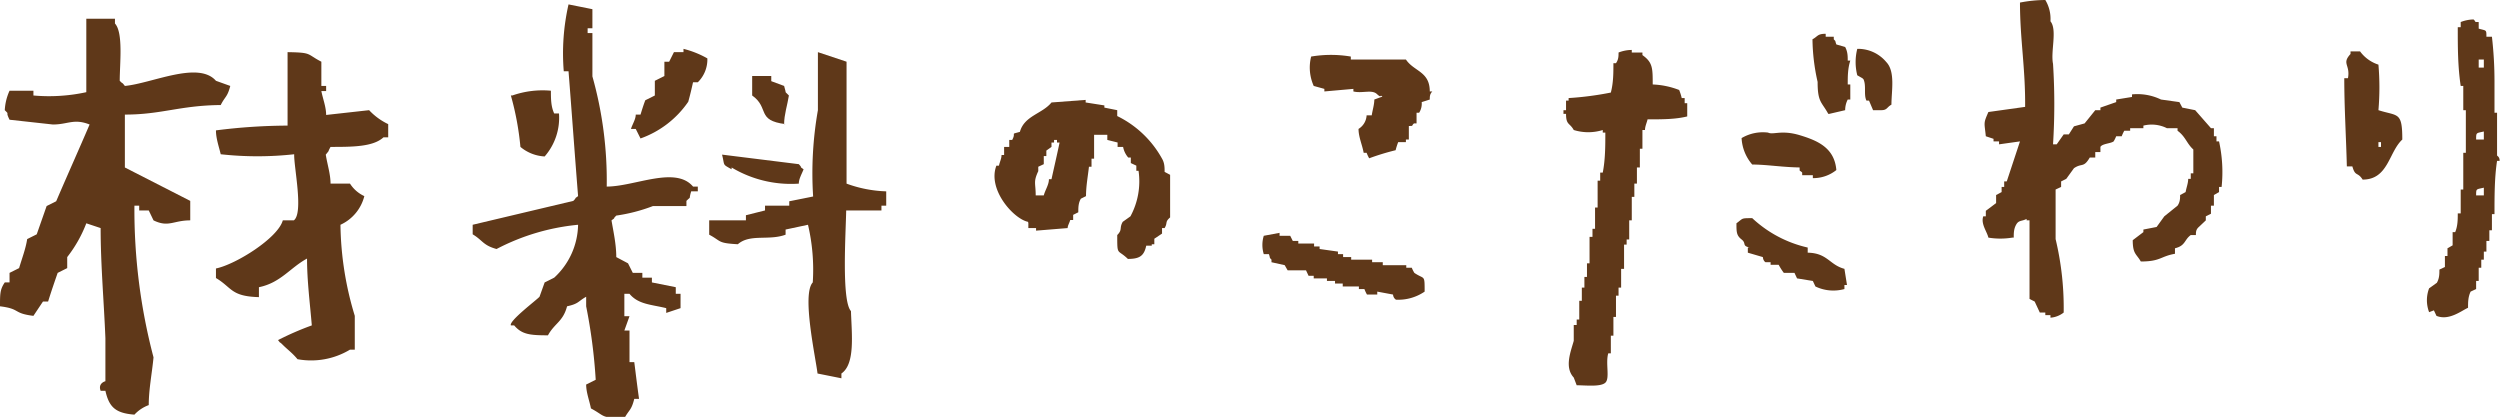 <svg xmlns="http://www.w3.org/2000/svg" viewBox="0 0 68.07 11.35"><defs><style>.cls-1{fill:#5f3819;fill-rule:evenodd;}</style></defs><title>アセット 1</title><g id="レイヤー_2" data-name="レイヤー 2"><g id="レイヤー_1-2" data-name="レイヤー 1"><path class="cls-1" d="M10.05,3l-1.17.13c0-.22-.09-.44-.13-.65h.13V2.34H8.75V1.68c-.41-.21-.24-.25-.92-.26v2a15.78,15.78,0,0,0-1.95.13c0,.22.08.44.13.65a9.12,9.12,0,0,0,2,0C8,4.55,8.27,5.8,8,6H7.7c-.13.48-1.28,1.2-1.82,1.31v.26c.44.26.4.5,1.17.52V7.82c.59-.12.85-.53,1.31-.78,0,.61.08,1.22.13,1.82a7.94,7.94,0,0,0-.92.4c.11.14,0,0,.13.13s.26.22.4.39a2.05,2.05,0,0,0,1.43-.26h.13V8.6a8.83,8.83,0,0,1-.39-2.48,1.17,1.17,0,0,0,.65-.78A.92.92,0,0,1,9.53,5H9c0-.26-.09-.53-.13-.79C9,4.05,8.9,4.18,9,4c.59,0,1.16,0,1.44-.26h.13V3.38A1.74,1.74,0,0,1,10.05,3"/><path class="cls-1" d="M3.4,3.12c1,0,1.5-.25,2.61-.26.12-.24.18-.21.26-.52L5.88,2.2c-.48-.55-1.74.07-2.48.14-.12-.15,0,0-.14-.14,0-.47.1-1.31-.13-1.56V.51H2.35v2A4.78,4.78,0,0,1,.91,2.6V2.47H.26A1.45,1.45,0,0,0,.13,3c.15.15,0,0,.13.26l1.18.13c.41,0,.57-.17,1,0-.3.7-.61,1.39-.91,2.09l-.26.13L1,6.38l-.26.13C.7,6.77.61,7,.52,7.3l-.26.13v.26H.13C0,7.88,0,8,0,8.34c.57.07.34.19.91.26l.26-.39h.14c.08-.26.17-.52.26-.78l.26-.13V7a3.55,3.55,0,0,0,.52-.92l.39.13c0,1,.09,2,.13,3v1.17s-.21.05-.13.26h.13c.1.45.28.61.79.65a1,1,0,0,1,.39-.26c0-.43.09-.87.13-1.3A15.78,15.78,0,0,1,3.66,5.6h.13v.13h.26L4.18,6c.41.2.54,0,1,0V5.47L3.4,4.56Z"/><path class="cls-1" d="M23.05,1.68l-.78-.26V3a9.9,9.9,0,0,0-.13,2.35l-.65.13V5.6h-.66v.13l-.52.13V6h-1v.39c.34.18.22.23.78.26.33-.29.84-.09,1.3-.26V6.25L22,6.12a5.35,5.35,0,0,1,.13,1.57c-.3.32.07,2,.13,2.48l.65.13v-.13c.38-.26.28-1.07.26-1.7-.26-.28-.14-2.14-.13-2.74H24V5.6h.13V5.21A3.43,3.43,0,0,1,23.05,5Z"/><path class="cls-1" d="M16.52,5.08a10.47,10.47,0,0,0-.39-3V.9H16V.77h.13V.25L15.48.12a6,6,0,0,0-.13,1.82h.13c.09,1.14.17,2.27.26,3.4-.15.11,0,0-.13.13l-2.74.65v.26c.27.16.28.3.65.4a6,6,0,0,1,2.22-.66,2,2,0,0,1-.65,1.44l-.26.13-.14.39c-.08.09-.84.66-.78.78H14c.21.25.44.27.92.27.18-.33.41-.37.52-.79.32-.07.29-.13.52-.26v.26a14.62,14.62,0,0,1,.26,2l-.26.13c0,.22.09.44.13.65.41.22.24.25.91.27.13-.24.19-.21.27-.53h.13c-.05-.35-.09-.69-.13-1h-.13V9H17l.14-.39H17V8h.14c.24.29.59.29,1,.39v.13l.39-.13V8h-.13V7.82l-.65-.13V7.56h-.26V7.43h-.26l-.13-.26L16.78,7c0-.35-.08-.7-.13-1,.15-.11,0,0,.13-.13a4.6,4.6,0,0,0,1-.26h.91V5.47c.15-.15.05,0,.13-.26H19V5.08h-.13c-.48-.57-1.59,0-2.35,0"/><path class="cls-1" d="M18.61,1.29v.13h-.26l-.13.26h-.13v.39l-.26.13v.4l-.26.13c-.05.13-.09.26-.13.39h-.13c0,.13-.09.26-.13.39h.13l.13.26a2.65,2.65,0,0,0,1.3-1c.05-.18.09-.35.13-.53H19a.87.87,0,0,0,.26-.65,2.59,2.59,0,0,0-.65-.26"/><path class="cls-1" d="M13.91,2.6A7.79,7.79,0,0,1,14.17,4a1.12,1.12,0,0,0,.66.26,1.6,1.6,0,0,0,.39-1.17h-.13C15,2.9,15,2.68,15,2.47a2.49,2.49,0,0,0-1.05.13"/><path class="cls-1" d="M21.35,3.38c0-.26.09-.52.13-.78-.14-.15-.05,0-.13-.26L21,2.21V2.07h-.52V2.6c.48.34.1.68.91.78"/><path class="cls-1" d="M19.92,4.56A3.14,3.14,0,0,0,21.75,5c0-.13.08-.26.13-.39-.15-.11,0,0-.13-.14l-2.09-.26c.08.32,0,.25.26.4"/><path class="cls-1" d="M54.83,6.47c0-.12,0-.24.07-.36s.15-.08.28-.15V6h.08V8.14l.14.07.14.3h.15v.07h.14v.07a.66.66,0,0,0,.36-.14,8.06,8.06,0,0,0-.22-2V5.16l.15-.07V4.94l.14-.07.21-.29c.22-.15.26,0,.43-.29h.15V4.14h.14V4c.05-.09.28-.09.36-.15a.91.91,0,0,0,.07-.14h.15a1,1,0,0,1,.07-.15H58V3.49h.36V3.42a.93.93,0,0,1,.64.07h.29v.07c.22.16.25.35.43.51v.65h-.07v.15h-.07c0,.12-.05.24-.07.36l-.15.08c0,.09,0,.19-.07.29l-.36.29-.21.29-.36.07v.07l-.29.22c0,.38.1.37.22.58.54,0,.53-.14.93-.21V6.76c.29-.07.25-.23.43-.36h.14c0-.08,0-.15.08-.22L60.06,6V5.89l.14-.07V5.6h.08V5.31l.14-.08V5.09h.07a3.86,3.86,0,0,0-.07-1.24h-.07V3.71h-.07V3.49H60.2L59.77,3l-.35-.07-.08-.15-.5-.07a1.48,1.48,0,0,0-.79-.14v.07l-.43.07v.07l-.43.15V3h-.14l-.29.36-.29.08-.14.22h-.14L56,3.93H55.9a17.43,17.43,0,0,0,0-2.19c-.07-.34.12-.93-.07-1.16A1,1,0,0,0,55.69,0,3.69,3.69,0,0,0,55,.07c0,1,.15,1.79.14,2.84l-1,.14c-.14.32-.11.27-.07.66l.21.07v.07h.15v.08L55,3.85l-.36,1.09h-.07v.15h-.07v.14l-.15.08v.22l-.28.21v.15H54c-.07.21.1.41.14.58a2,2,0,0,0,.65,0"/><path class="cls-1" d="M49.81,3.1,50.24,3a.64.64,0,0,1,.07-.29h.07V2.3h-.07c0-.22,0-.43.07-.65h-.07c0-.12,0-.24-.07-.37L50,1.21c-.05-.14,0-.06-.07-.14V1h-.22V.92c-.23,0-.21.07-.36.15a5.5,5.5,0,0,0,.14,1.16c0,.56.11.54.29.87"/><path class="cls-1" d="M42.85,3.54a1.33,1.33,0,0,0,.79,0v.07h.07c0,.36,0,.73-.07,1.09h-.07v.22H43.5v.73h-.07v.58h-.07v.22h-.08v.72h-.07v.37h-.07v.29h-.07v.36H43V8.7h-.07v.15h-.08v.43c-.08.29-.26.72,0,1l.08.21c.24,0,.65.05.78-.07s0-.53.08-.8h.07V9.14h.07V8.63H44V8.05h.07V7.83h.07V7.32h.08V6.66h.07V6.52h.07V6h.07V5.36h.07V5h.07V4.56h.08V4.05h.07V3.54h.07c0-.1.05-.2.07-.29.4,0,.76,0,1.08-.08V2.81h-.07V2.67h-.08a1.42,1.42,0,0,0-.07-.22A2.22,2.22,0,0,0,45,2.3c0-.45,0-.6-.28-.8V1.43h-.29V1.36a1,1,0,0,0-.36.07c0,.1,0,.19-.07.29h-.07c0,.27,0,.53-.07.8a8.5,8.5,0,0,1-1.15.15v.07h-.07V3h-.07V3.1h.07c0,.31.1.24.21.44"/><path class="cls-1" d="M50.74,2.16c.08.18,0,.42.08.58h.07L51,3h.22V3c.17,0,.15-.08.28-.15,0-.37.11-.9-.14-1.16a1,1,0,0,0-.79-.36,1.46,1.46,0,0,0,0,.72l.14.08"/><path class="cls-1" d="M66.27,8.45l.07.15c.34.14.68-.14.86-.22,0-.15,0-.29.07-.44l.15-.07V7.65h.07V7.29h.07V7.07h.07V6.85h.07V6.56h.08V6.27h.07V5.83h.07c0-.48,0-1,.07-1.45h.07c0-.12-.07-.13-.07-.15V3.07h-.07V2.2A10.55,10.55,0,0,0,67.85,1H67.7c0-.2,0-.16-.21-.22V.6c-.14,0-.06,0-.14-.07A1,1,0,0,0,67,.6V.74h-.08c0,.54,0,1.07.08,1.6h.07V3h.07V4.16h-.07v1H67v.65h-.08c0,.17,0,.34-.07.51h-.07v.36l-.14.08v.21h-.07v.3l-.15.07c0,.12,0,.24-.07.36l-.21.15a.91.91,0,0,0,0,.65Zm1.22-6.83h.14v.22h-.14Zm.14,2V3.8h-.21c0-.2,0-.17.21-.22m0,1.53v.21h-.21c0-.19,0-.16.21-.21"/><path class="cls-1" d="M63.83,2.13c0,.8.05,1.6.07,2.4h.15c.08.29.14.14.28.36.7,0,.71-.75,1.08-1.09,0-.77-.12-.63-.65-.8a7.26,7.26,0,0,0,0-1.24,1,1,0,0,1-.5-.36H64v.07c-.25.27,0,.29-.07.66Zm.93,1.74h.07V4h-.07Z"/><path class="cls-1" d="M36.06,2.42v.07l.79-.07v.07c.24.06.5-.06.64.07s.07,0,.15.07l-.22.08c0,.14-.05.29-.07.43h-.14a.46.46,0,0,1-.22.37c0,.22.1.43.14.65h.08a1,1,0,0,0,.07.15A6.59,6.59,0,0,1,38,4.09a1.87,1.87,0,0,1,.07-.22h.21V3.8h.08V3.43c.14,0,.06,0,.14-.07h.07V3.07h.07a.46.46,0,0,0,.07-.29l.22-.07c0-.08,0-.15.07-.22h-.07c0-.55-.43-.54-.65-.87h-1.5V1.54a3.24,3.24,0,0,0-1.08,0,1.22,1.22,0,0,0,.07.8l.29.08"/><path class="cls-1" d="M49,4.56c0,.14,0,.06.07.14v.07h.29v.08A1,1,0,0,0,50,4.63c-.05-.6-.5-.8-1-.95s-.72,0-.86-.07a1.14,1.14,0,0,0-.72.15,1.19,1.19,0,0,0,.29.72c.41,0,.86.08,1.36.08"/><path class="cls-1" d="M28,6.07v.14h.21v.07l.86-.07c0-.07.05-.14.07-.22h.08V5.85l.14-.07c0-.13,0-.25.07-.37l.14-.07c0-.27.05-.53.08-.8h.07V4.32h.07V3.67h.36v.14l.28.07V4h.15a.61.61,0,0,0,.14.29h.07v.15l.15.07v.14H31a2,2,0,0,1-.22,1.24l-.21.15c-.1.17,0,.21-.15.36,0,.58,0,.37.29.65.33,0,.44-.09.5-.36h.15V6.65h.07V6.5l.21-.14V6.21h.07c.09-.15,0-.16.15-.29V4.76l-.15-.08c0-.12,0-.24-.07-.36a2.79,2.79,0,0,0-1.22-1.16V3l-.35-.07V2.87l-.51-.08V2.72l-.93.07c-.25.31-.74.36-.86.8-.28.08-.09,0-.21.22h-.08V4L27.34,4v.22h-.07c0,.1-.05.19-.07.29h-.07c-.25.65.47,1.45.86,1.53m.28-1.39V4.54l.15-.07V4.25h.07V4.1L28.63,4V3.88h.07V3.81h.08v.07h.07c-.07.34-.15.68-.22,1h-.07c0,.15-.1.29-.14.44H28.2c0-.34-.07-.36.07-.66"/><path class="cls-1" d="M47.59,6.74v.14L48,7s0,.09.07.14h.14v.07h.22a1.64,1.64,0,0,0,.14.22h.29l.07.15.43.07.07.15a1.13,1.13,0,0,0,.79.07V7.76h.07l-.07-.44c-.41-.11-.46-.43-1-.44V6.74a3.27,3.27,0,0,1-1.51-.8c-.31,0-.24,0-.43.14,0,.24,0,.33.14.44s0,.17.22.22"/><path class="cls-1" d="M34.55,6.92c.05.15,0,.07.07.15v.07l.36.08s.05.09.08.14h.5l.07.15h.14v.07h.36v.07h.22v.07h.21V7.8H37v.07h.15a1,1,0,0,0,.07.15h.28V7.94l.43.08s0,.09.08.14a1.27,1.27,0,0,0,.78-.22c0-.48,0-.32-.28-.51a.91.91,0,0,1-.07-.14h-.15V7.22h-.64V7.14h-.29V7.07h-.57V7h-.22V6.92h-.14V6.85l-.5-.07V6.71h-.15V6.63h-.43V6.56H35.2l-.07-.14h-.29V6.34l-.43.08a.85.85,0,0,0,0,.5Z"/></g></g></svg>